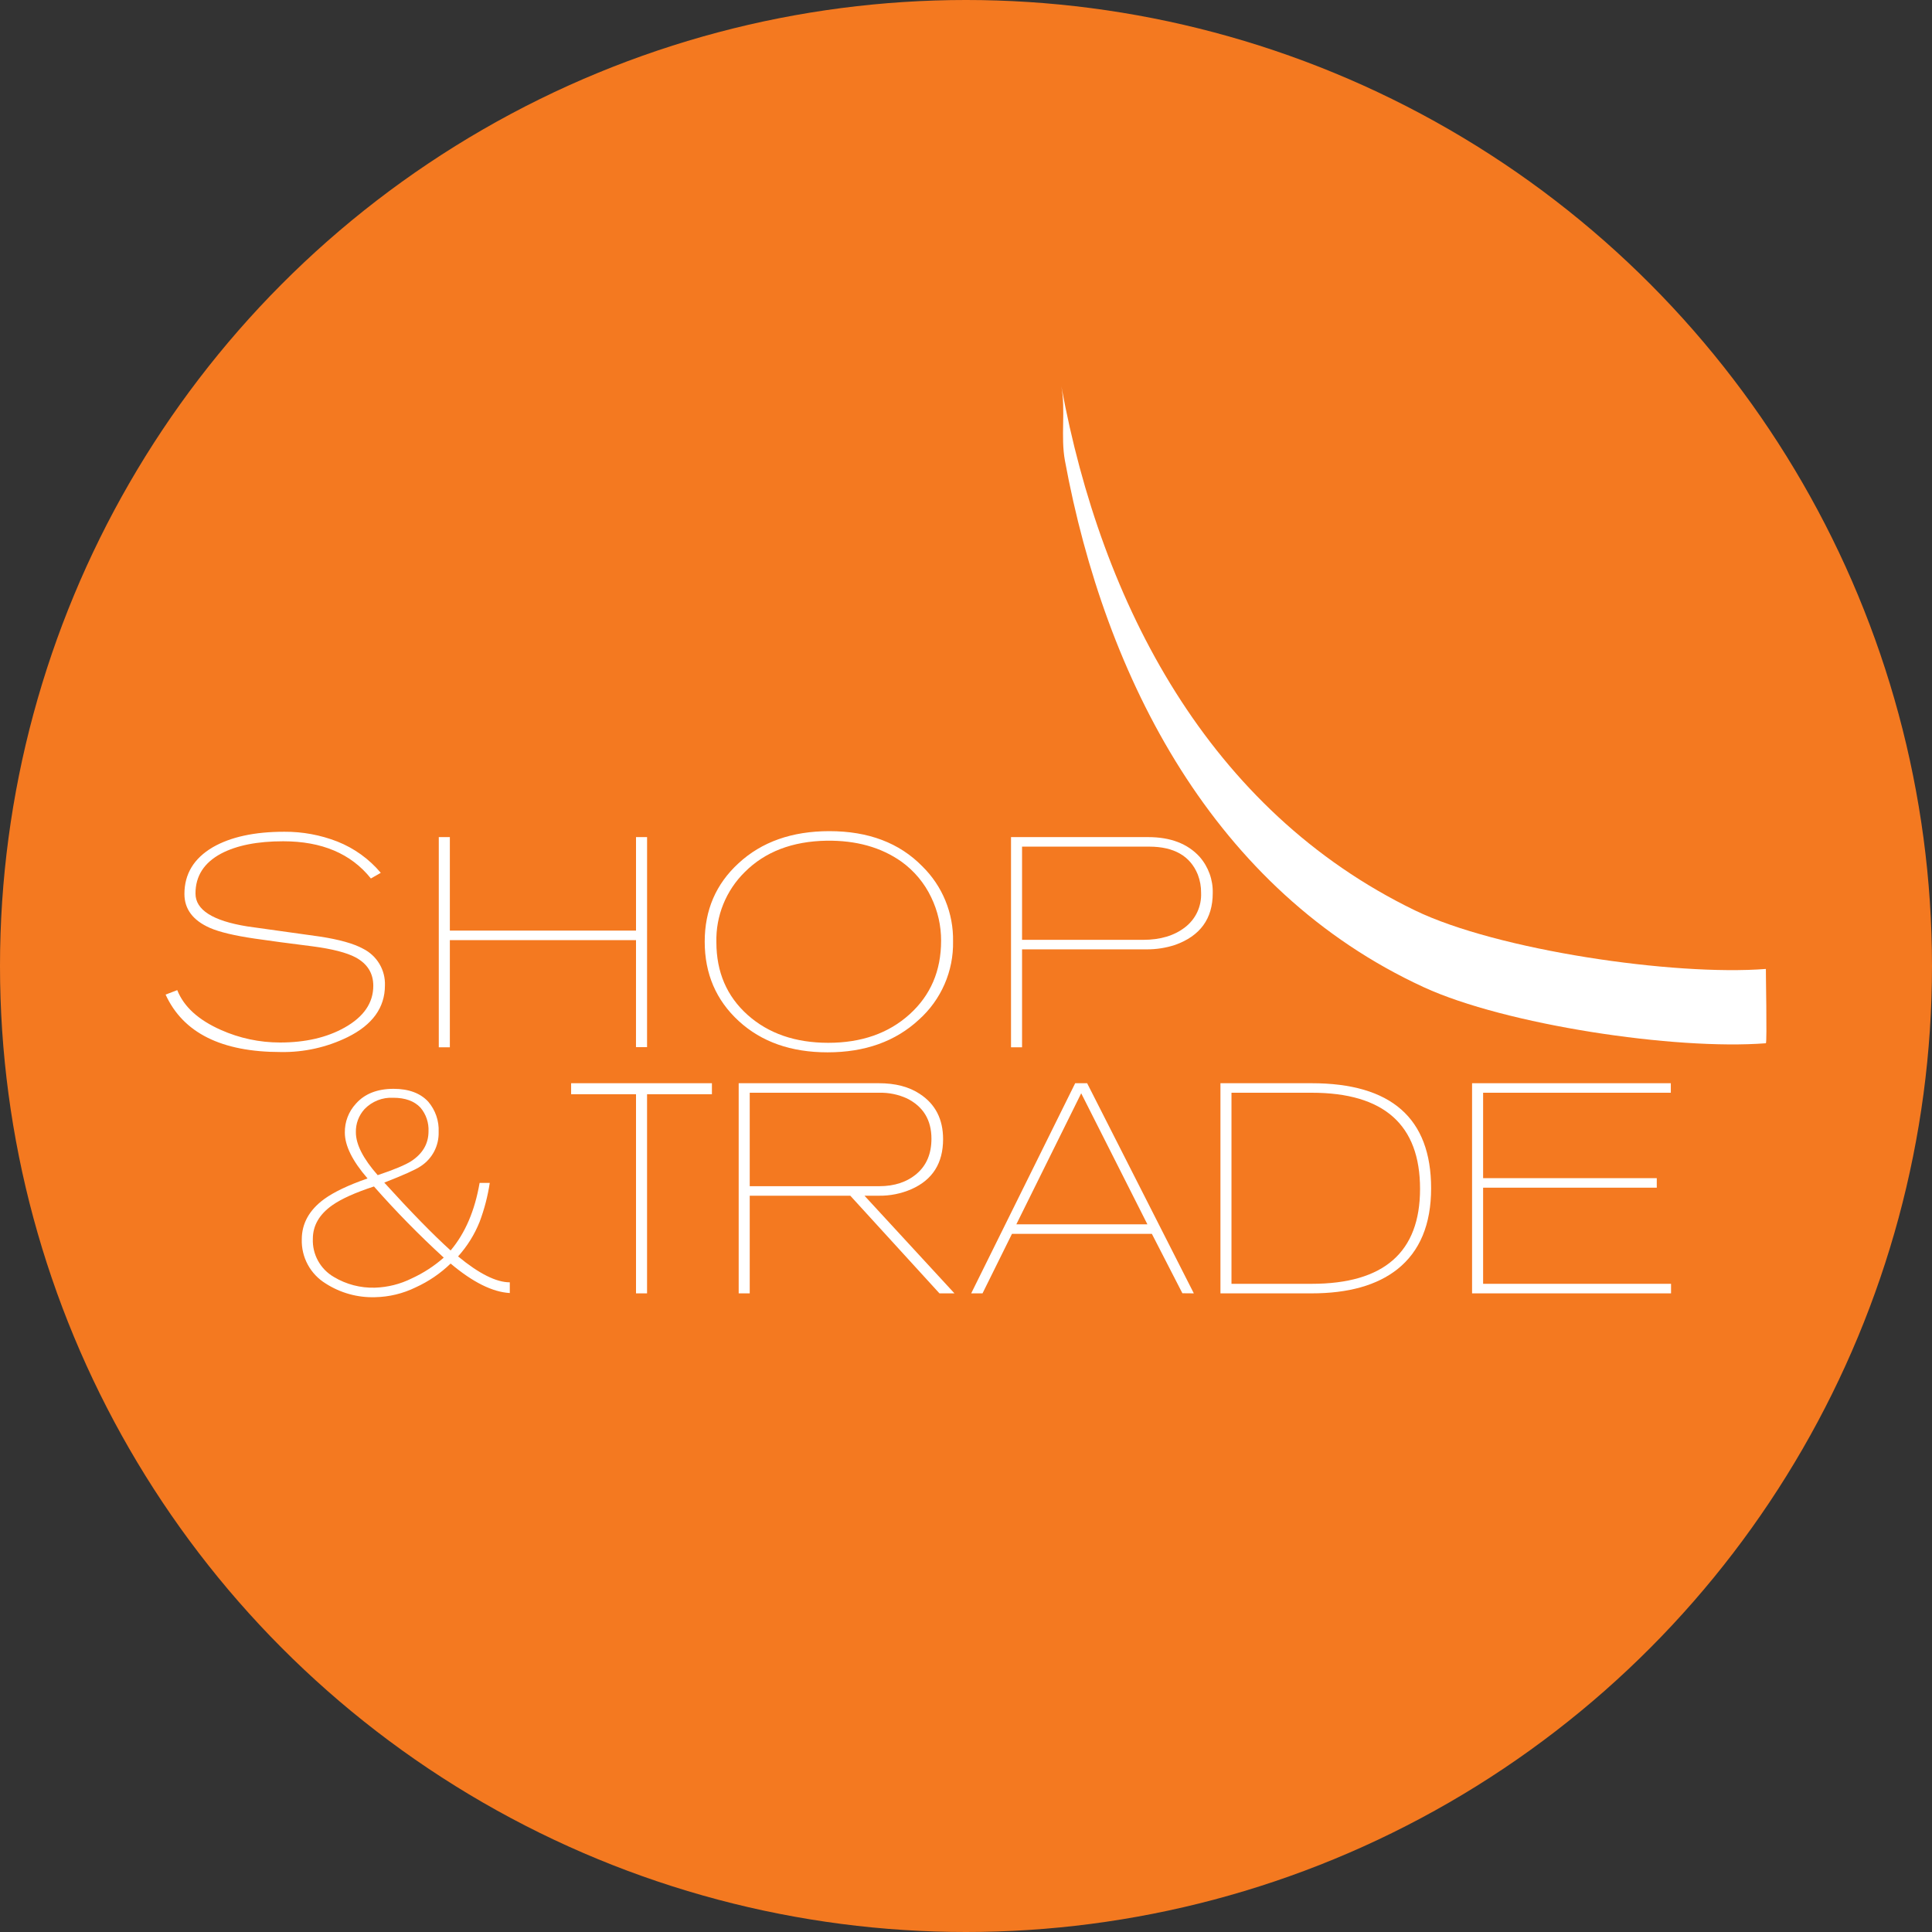 <svg xmlns="http://www.w3.org/2000/svg" width="70" height="70" viewBox="0 0 70 70" fill="none"><rect x="0" y="0" width="70" height="70" fill="#333333" stroke="none"/><circle cx="35" cy="35" r="35" fill="#F47920"></circle><g clip-path="url(#clip0_505_1008)"><path d="M63.981 37.799C60.69 38.055 54.542 37.13 51.587 35.769C43.977 32.264 40.043 24.59 38.585 16.693C38.423 15.815 38.616 14.873 38.455 14C39.911 21.889 43.78 29.356 51.268 32.986C54.242 34.427 60.642 35.366 63.981 35.107C63.975 35.107 64.028 37.796 63.981 37.799Z" fill="white"></path><path d="M13.947 35.702C13.947 36.507 13.496 37.132 12.594 37.578C11.84 37.947 11.009 38.132 10.169 38.117C8.025 38.117 6.635 37.423 6 36.036L6.422 35.874C6.66 36.474 7.187 36.955 8.003 37.316C8.677 37.617 9.408 37.772 10.147 37.772C11.063 37.772 11.843 37.592 12.486 37.231C13.179 36.842 13.525 36.337 13.525 35.717C13.525 35.262 13.312 34.92 12.886 34.689C12.561 34.516 12.042 34.382 11.327 34.288C10.468 34.18 9.768 34.087 9.227 34.007C8.49 33.899 7.949 33.77 7.602 33.618C6.988 33.346 6.682 32.936 6.682 32.39C6.682 31.664 7.025 31.1 7.71 30.697C8.36 30.323 9.223 30.136 10.298 30.136C10.958 30.131 11.612 30.252 12.226 30.492C12.835 30.734 13.375 31.123 13.796 31.624L13.438 31.829C12.722 30.931 11.663 30.481 10.26 30.481C9.327 30.481 8.579 30.629 8.015 30.925C7.393 31.257 7.082 31.74 7.083 32.375C7.083 32.967 7.707 33.363 8.956 33.565C9.771 33.68 10.649 33.803 11.587 33.933C12.294 34.041 12.817 34.188 13.157 34.375C13.402 34.498 13.607 34.688 13.747 34.923C13.887 35.158 13.957 35.429 13.947 35.702Z" fill="white"></path><path d="M23.444 37.94H23.043L23.044 34.062H16.299V37.945H15.898V30.33H16.299V33.717H23.044V30.33H23.445L23.444 37.94Z" fill="white"></path><path d="M34.531 34.105C34.542 34.639 34.437 35.168 34.224 35.657C34.011 36.147 33.695 36.585 33.297 36.942C32.445 37.733 31.341 38.128 29.984 38.128C28.663 38.128 27.591 37.751 26.768 36.996C25.945 36.24 25.533 35.281 25.533 34.117C25.533 32.973 25.941 32.027 26.757 31.279C27.594 30.503 28.692 30.115 30.049 30.114C31.463 30.114 32.586 30.539 33.416 31.387C33.777 31.741 34.063 32.165 34.254 32.632C34.446 33.099 34.54 33.601 34.531 34.105ZM34.098 34.084C34.1 33.541 33.977 33.005 33.741 32.515C33.496 31.998 33.123 31.551 32.658 31.217C31.922 30.698 31.019 30.446 29.951 30.46C28.709 30.481 27.721 30.86 26.985 31.596C26.648 31.927 26.383 32.324 26.206 32.761C26.029 33.198 25.944 33.667 25.956 34.138C25.956 35.219 26.333 36.097 27.087 36.772C27.841 37.445 28.814 37.782 30.006 37.783C31.211 37.783 32.194 37.439 32.956 36.75C33.718 36.061 34.098 35.172 34.098 34.084Z" fill="white"></path><path d="M43.94 32.358C43.94 33.285 43.486 33.911 42.578 34.235C42.243 34.345 41.892 34.4 41.54 34.397H37.031V37.945H36.631V30.33H41.601C42.409 30.33 43.03 30.568 43.463 31.042C43.782 31.406 43.952 31.876 43.94 32.358ZM43.518 32.353C43.521 32.125 43.48 31.899 43.398 31.686C43.124 31.013 42.537 30.676 41.636 30.675H37.031V34.052H41.42C42.04 34.052 42.544 33.901 42.933 33.6C43.124 33.454 43.277 33.265 43.379 33.048C43.48 32.831 43.528 32.592 43.518 32.353Z" fill="white"></path><path d="M25.794 39.646H23.444V46.861H23.044V39.646H20.693V39.247H25.794V39.646Z" fill="white"></path><path d="M34.582 46.861H34.038L30.808 43.323H27.164V46.861H26.764V39.247H31.842C32.441 39.247 32.936 39.376 33.325 39.634C33.889 40.002 34.17 40.548 34.17 41.274C34.17 42.144 33.788 42.748 33.023 43.086C32.651 43.248 32.248 43.329 31.842 43.323H31.322L34.582 46.861ZM33.748 41.258C33.748 40.58 33.452 40.093 32.861 39.798C32.546 39.654 32.203 39.584 31.856 39.592H27.164V42.978H31.856C32.411 42.978 32.865 42.827 33.218 42.524C33.571 42.221 33.748 41.798 33.748 41.258Z" fill="white"></path><path d="M43.255 46.861L42.84 46.857L41.734 44.704H36.666L35.599 46.86L35.188 46.861L38.956 39.247H39.389L43.255 46.861ZM41.572 44.359L39.174 39.612L36.824 44.359H41.572Z" fill="white"></path><path d="M47.521 39.247C50.408 39.247 51.852 40.516 51.852 43.054C51.852 44.362 51.444 45.34 50.629 45.987C49.892 46.569 48.856 46.861 47.521 46.861H44.219V39.247H47.521ZM47.525 39.592H44.619V46.515H47.525C50.143 46.515 51.452 45.369 51.451 43.075C51.451 40.753 50.143 39.592 47.525 39.592V39.592Z" fill="white"></path><path d="M60.545 46.861H53.336V39.247H60.537V39.592H53.736V42.687H60.028V43.032H53.736V46.515H60.545V46.861Z" fill="white"></path><path d="M18.471 46.849C17.843 46.813 17.128 46.457 16.327 45.781C15.957 46.139 15.529 46.431 15.06 46.644C14.601 46.869 14.098 46.99 13.587 47C12.955 47.019 12.332 46.846 11.8 46.504C11.528 46.337 11.304 46.102 11.152 45.821C11 45.541 10.925 45.226 10.934 44.907C10.934 44.333 11.201 43.848 11.736 43.452C12.089 43.193 12.617 42.941 13.317 42.697C12.768 42.064 12.494 41.51 12.494 41.036C12.488 40.649 12.631 40.275 12.894 39.99C13.212 39.63 13.667 39.451 14.259 39.45C14.807 39.45 15.226 39.605 15.514 39.914C15.776 40.22 15.912 40.613 15.893 41.015C15.9 41.259 15.844 41.502 15.731 41.719C15.617 41.936 15.45 42.12 15.244 42.254C15.063 42.377 14.623 42.575 13.923 42.848C14.89 43.912 15.691 44.732 16.327 45.307C16.854 44.681 17.204 43.865 17.377 42.858H17.745C17.672 43.341 17.549 43.814 17.377 44.271C17.193 44.73 16.929 45.154 16.597 45.522C17.355 46.148 17.98 46.461 18.471 46.461V46.849ZM16.078 45.566C15.189 44.752 14.345 43.892 13.549 42.988C12.869 43.211 12.366 43.438 12.041 43.667C11.57 43.998 11.335 44.404 11.335 44.886C11.324 45.163 11.389 45.438 11.523 45.681C11.657 45.924 11.854 46.126 12.095 46.266C12.543 46.535 13.059 46.67 13.582 46.655C14.046 46.641 14.501 46.527 14.916 46.32C15.338 46.127 15.73 45.873 16.078 45.566ZM15.526 40.993C15.541 40.679 15.437 40.37 15.233 40.13C15.01 39.893 14.681 39.774 14.248 39.774C14.055 39.764 13.863 39.795 13.683 39.866C13.504 39.937 13.342 40.045 13.208 40.184C12.999 40.414 12.886 40.715 12.894 41.025C12.894 41.463 13.158 41.981 13.685 42.578C14.284 42.377 14.688 42.207 14.898 42.072C15.316 41.798 15.525 41.438 15.526 40.993Z" fill="white"></path></g><defs><clipPath id="clip0_505_1008"><rect width="58" height="33" fill="white" transform="translate(6 14)"></rect></clipPath></defs></svg>